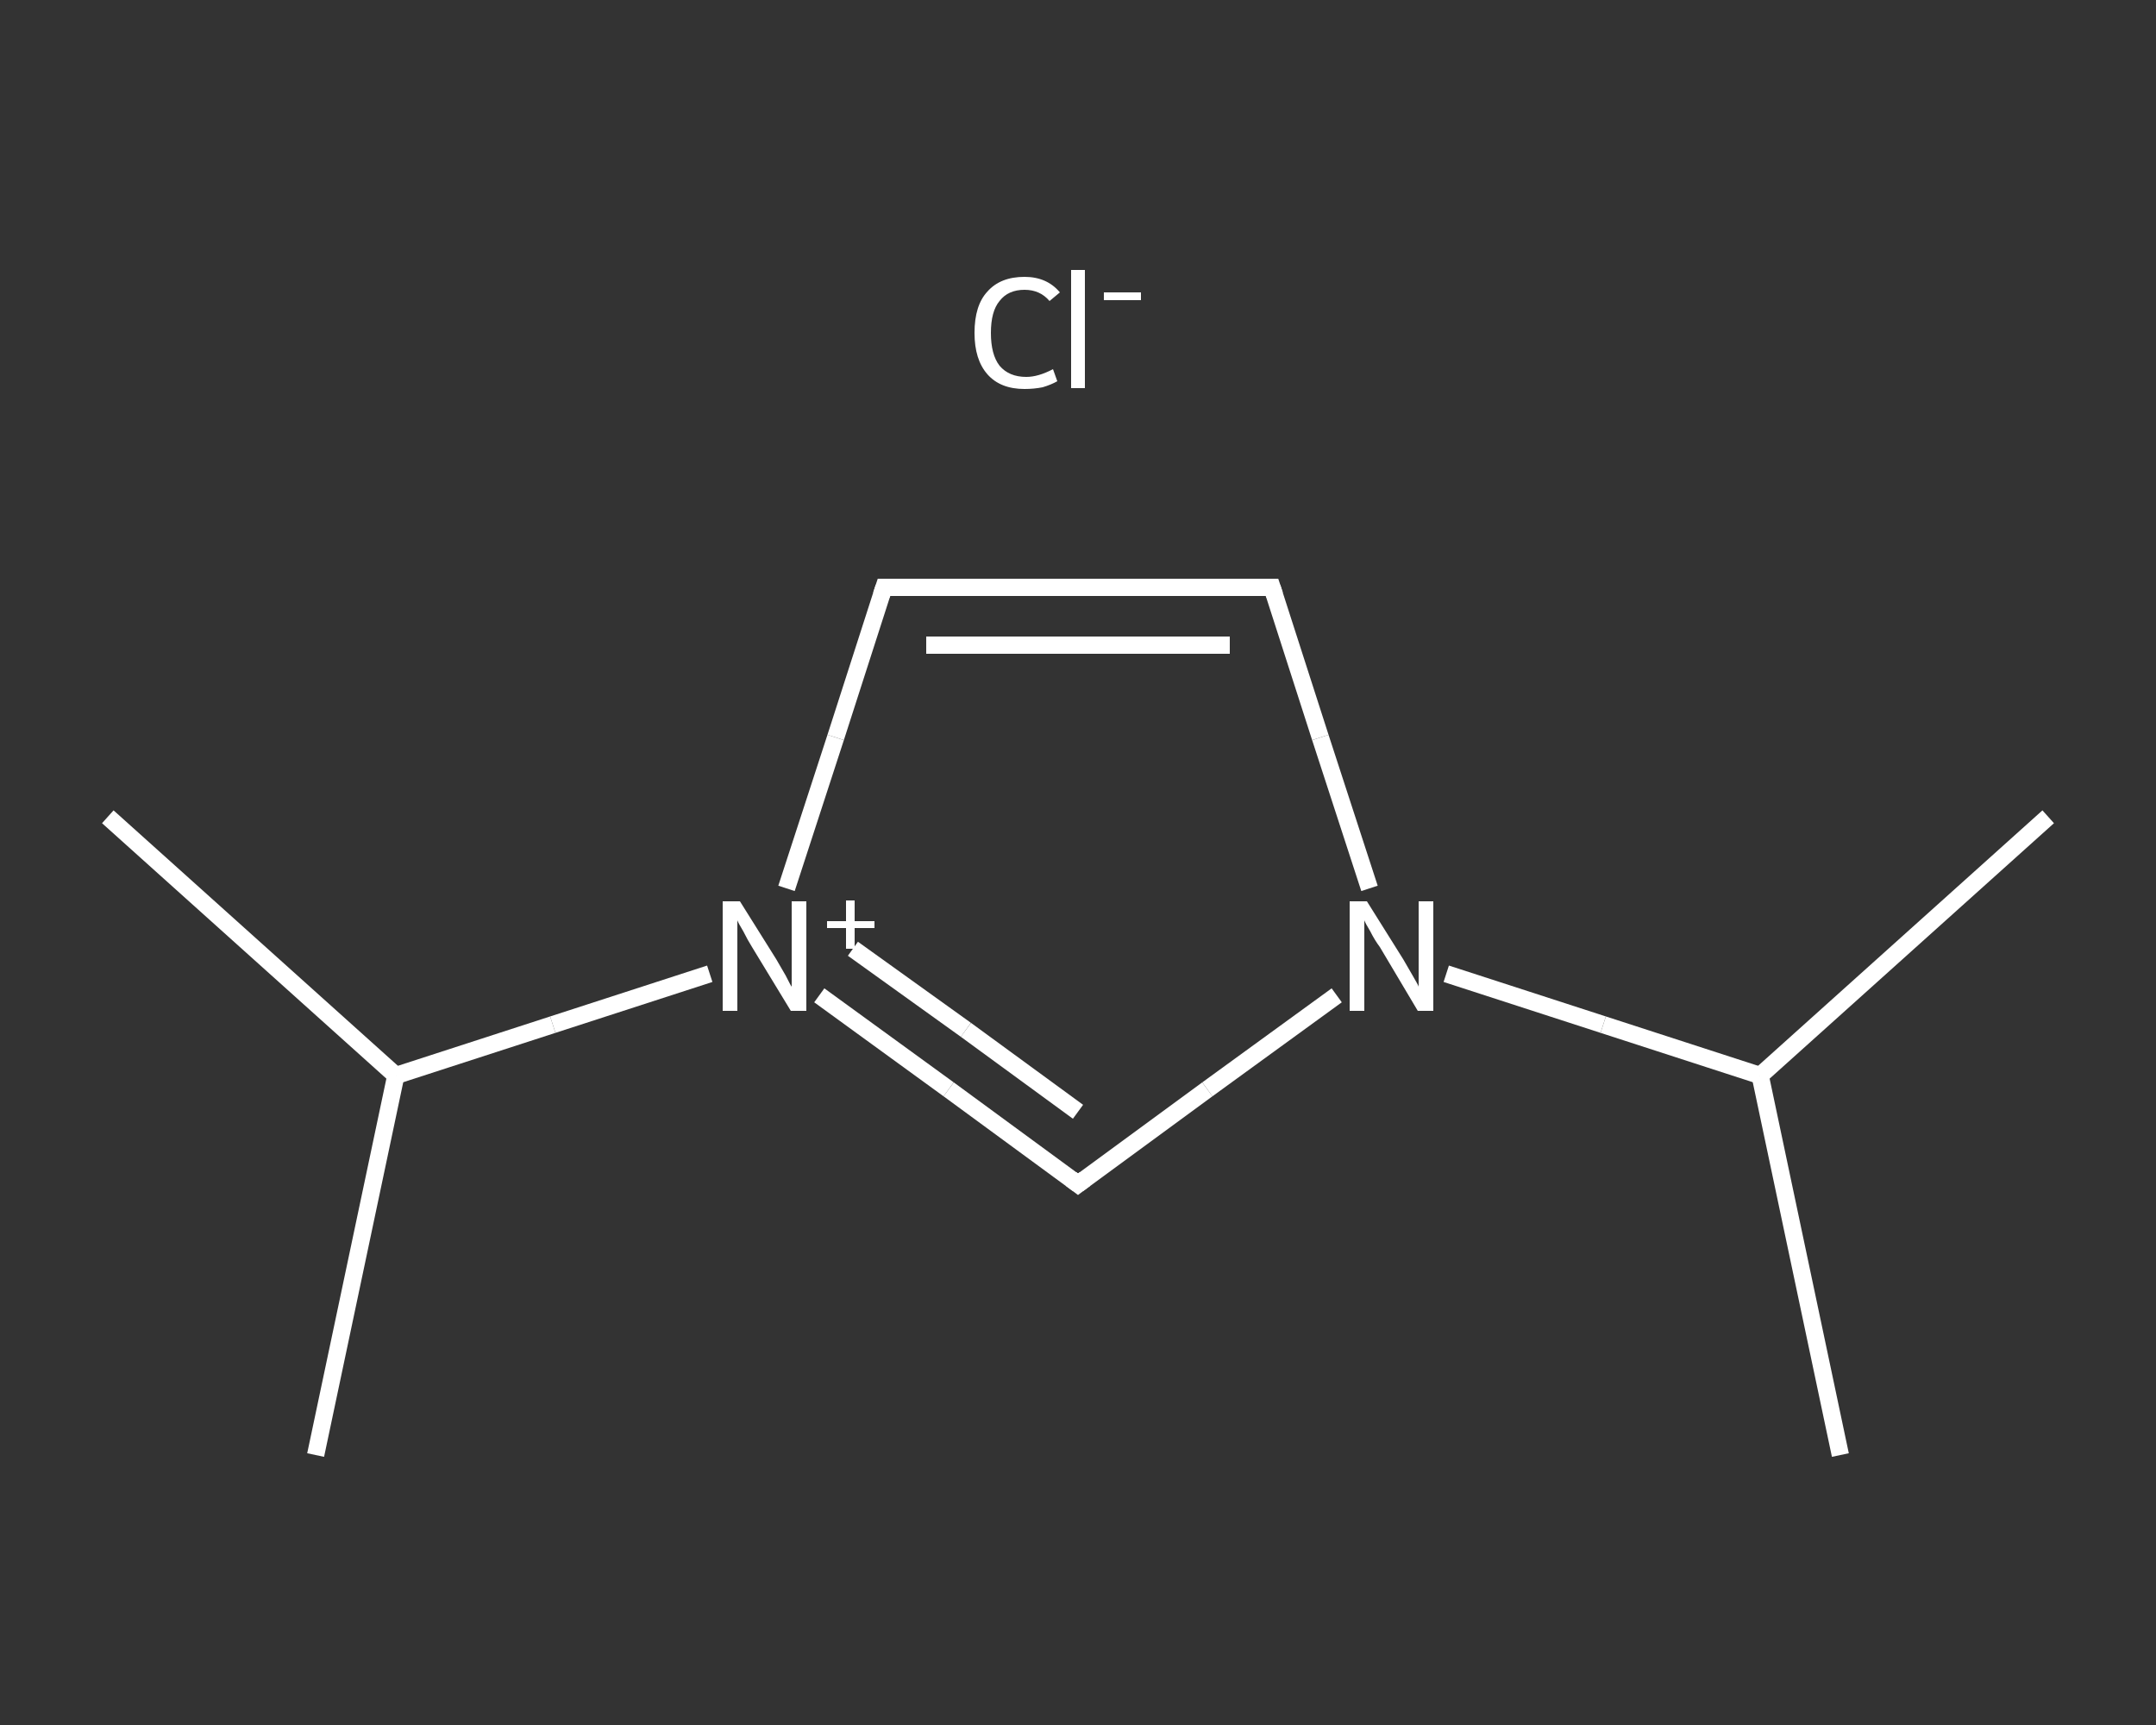 <?xml version='1.0' encoding='iso-8859-1'?>
<svg version='1.1' baseProfile='full'
              xmlns='http://www.w3.org/2000/svg'
                      xmlns:rdkit='http://www.rdkit.org/xml'
                      xmlns:xlink='http://www.w3.org/1999/xlink'
                  xml:space='preserve'
width='250px' height='200px' viewBox='0 0 250 200'>
<rect x="0" y="0" width="250" height="200" fill="#333333" stroke="none"/>
<!-- END OF HEADER -->
<rect style='opacity:1.0;fill:transparent;stroke:none' width='250.0' height='200.0' x='0.0' y='0.0'> </rect>
<path class='bond-0 atom-0 atom-1' d='M 213.4,168.7 L 204.1,124.7' style='fill:none;fill-rule:evenodd;stroke:#FFFFFF;stroke-width:2.0px;stroke-linecap:butt;stroke-linejoin:miter;stroke-opacity:1' />
<path class='bond-1 atom-1 atom-2' d='M 204.1,124.7 L 237.5,94.7' style='fill:none;fill-rule:evenodd;stroke:#FFFFFF;stroke-width:2.0px;stroke-linecap:butt;stroke-linejoin:miter;stroke-opacity:1' />
<path class='bond-2 atom-1 atom-3' d='M 204.1,124.7 L 185.9,118.8' style='fill:none;fill-rule:evenodd;stroke:#FFFFFF;stroke-width:2.0px;stroke-linecap:butt;stroke-linejoin:miter;stroke-opacity:1' />
<path class='bond-2 atom-1 atom-3' d='M 185.9,118.8 L 167.7,112.9' style='fill:none;fill-rule:evenodd;stroke:#FFFFFF;stroke-width:2.0px;stroke-linecap:butt;stroke-linejoin:miter;stroke-opacity:1' />
<path class='bond-3 atom-3 atom-4' d='M 158.8,103.0 L 153.1,85.5' style='fill:none;fill-rule:evenodd;stroke:#FFFFFF;stroke-width:2.0px;stroke-linecap:butt;stroke-linejoin:miter;stroke-opacity:1' />
<path class='bond-3 atom-3 atom-4' d='M 153.1,85.5 L 147.5,68.1' style='fill:none;fill-rule:evenodd;stroke:#FFFFFF;stroke-width:2.0px;stroke-linecap:butt;stroke-linejoin:miter;stroke-opacity:1' />
<path class='bond-4 atom-4 atom-5' d='M 147.5,68.1 L 102.5,68.1' style='fill:none;fill-rule:evenodd;stroke:#FFFFFF;stroke-width:2.0px;stroke-linecap:butt;stroke-linejoin:miter;stroke-opacity:1' />
<path class='bond-4 atom-4 atom-5' d='M 142.6,74.8 L 107.4,74.8' style='fill:none;fill-rule:evenodd;stroke:#FFFFFF;stroke-width:2.0px;stroke-linecap:butt;stroke-linejoin:miter;stroke-opacity:1' />
<path class='bond-5 atom-5 atom-6' d='M 102.5,68.1 L 96.9,85.5' style='fill:none;fill-rule:evenodd;stroke:#FFFFFF;stroke-width:2.0px;stroke-linecap:butt;stroke-linejoin:miter;stroke-opacity:1' />
<path class='bond-5 atom-5 atom-6' d='M 96.9,85.5 L 91.2,103.0' style='fill:none;fill-rule:evenodd;stroke:#FFFFFF;stroke-width:2.0px;stroke-linecap:butt;stroke-linejoin:miter;stroke-opacity:1' />
<path class='bond-6 atom-6 atom-7' d='M 82.3,112.9 L 64.1,118.8' style='fill:none;fill-rule:evenodd;stroke:#FFFFFF;stroke-width:2.0px;stroke-linecap:butt;stroke-linejoin:miter;stroke-opacity:1' />
<path class='bond-6 atom-6 atom-7' d='M 64.1,118.8 L 45.9,124.7' style='fill:none;fill-rule:evenodd;stroke:#FFFFFF;stroke-width:2.0px;stroke-linecap:butt;stroke-linejoin:miter;stroke-opacity:1' />
<path class='bond-7 atom-7 atom-8' d='M 45.9,124.7 L 12.5,94.7' style='fill:none;fill-rule:evenodd;stroke:#FFFFFF;stroke-width:2.0px;stroke-linecap:butt;stroke-linejoin:miter;stroke-opacity:1' />
<path class='bond-8 atom-7 atom-9' d='M 45.9,124.7 L 36.6,168.7' style='fill:none;fill-rule:evenodd;stroke:#FFFFFF;stroke-width:2.0px;stroke-linecap:butt;stroke-linejoin:miter;stroke-opacity:1' />
<path class='bond-9 atom-6 atom-10' d='M 95.0,115.4 L 110.0,126.3' style='fill:none;fill-rule:evenodd;stroke:#FFFFFF;stroke-width:2.0px;stroke-linecap:butt;stroke-linejoin:miter;stroke-opacity:1' />
<path class='bond-9 atom-6 atom-10' d='M 110.0,126.3 L 125.0,137.3' style='fill:none;fill-rule:evenodd;stroke:#FFFFFF;stroke-width:2.0px;stroke-linecap:butt;stroke-linejoin:miter;stroke-opacity:1' />
<path class='bond-9 atom-6 atom-10' d='M 98.9,110.0 L 112.0,119.4' style='fill:none;fill-rule:evenodd;stroke:#FFFFFF;stroke-width:2.0px;stroke-linecap:butt;stroke-linejoin:miter;stroke-opacity:1' />
<path class='bond-9 atom-6 atom-10' d='M 112.0,119.4 L 125.0,128.9' style='fill:none;fill-rule:evenodd;stroke:#FFFFFF;stroke-width:2.0px;stroke-linecap:butt;stroke-linejoin:miter;stroke-opacity:1' />
<path class='bond-10 atom-10 atom-3' d='M 125.0,137.3 L 140.0,126.3' style='fill:none;fill-rule:evenodd;stroke:#FFFFFF;stroke-width:2.0px;stroke-linecap:butt;stroke-linejoin:miter;stroke-opacity:1' />
<path class='bond-10 atom-10 atom-3' d='M 140.0,126.3 L 155.0,115.4' style='fill:none;fill-rule:evenodd;stroke:#FFFFFF;stroke-width:2.0px;stroke-linecap:butt;stroke-linejoin:miter;stroke-opacity:1' />
<path d='M 147.8,69.0 L 147.5,68.1 L 145.2,68.1' style='fill:none;stroke:#FFFFFF;stroke-width:2.0px;stroke-linecap:butt;stroke-linejoin:miter;stroke-opacity:1;' />
<path d='M 104.8,68.1 L 102.5,68.1 L 102.2,69.0' style='fill:none;stroke:#FFFFFF;stroke-width:2.0px;stroke-linecap:butt;stroke-linejoin:miter;stroke-opacity:1;' />
<path d='M 124.2,136.7 L 125.0,137.3 L 125.8,136.7' style='fill:none;stroke:#FFFFFF;stroke-width:2.0px;stroke-linecap:butt;stroke-linejoin:miter;stroke-opacity:1;' />
<path class='atom-3' d='M 158.5 104.5
L 162.7 111.2
Q 163.1 111.9, 163.8 113.1
Q 164.5 114.3, 164.5 114.4
L 164.5 104.5
L 166.2 104.5
L 166.2 117.2
L 164.4 117.2
L 160.0 109.8
Q 159.4 109.0, 158.9 108.0
Q 158.3 107.0, 158.2 106.7
L 158.2 117.2
L 156.5 117.2
L 156.5 104.5
L 158.5 104.5
' fill='#FFFFFF'/>
<path class='atom-6' d='M 85.8 104.5
L 90.0 111.2
Q 90.4 111.9, 91.1 113.1
Q 91.7 114.3, 91.8 114.4
L 91.8 104.5
L 93.5 104.5
L 93.5 117.2
L 91.7 117.2
L 87.2 109.8
Q 86.7 109.0, 86.2 108.0
Q 85.6 107.0, 85.5 106.7
L 85.5 117.2
L 83.8 117.2
L 83.8 104.5
L 85.8 104.5
' fill='#FFFFFF'/>
<path class='atom-6' d='M 95.9 106.8
L 98.1 106.8
L 98.1 104.4
L 99.1 104.4
L 99.1 106.8
L 101.4 106.8
L 101.4 107.6
L 99.1 107.6
L 99.1 110.0
L 98.1 110.0
L 98.1 107.6
L 95.9 107.6
L 95.9 106.8
' fill='#FFFFFF'/>
<path class='atom-11' d='M 113.0 38.6
Q 113.0 35.4, 114.5 33.8
Q 116.0 32.1, 118.8 32.1
Q 121.4 32.1, 122.9 33.9
L 121.7 34.9
Q 120.6 33.6, 118.8 33.6
Q 116.9 33.6, 115.9 34.9
Q 114.9 36.1, 114.9 38.6
Q 114.9 41.1, 115.9 42.4
Q 117.0 43.7, 119.0 43.7
Q 120.4 43.7, 122.1 42.8
L 122.6 44.2
Q 121.9 44.6, 120.9 44.9
Q 119.9 45.1, 118.8 45.1
Q 116.0 45.1, 114.5 43.4
Q 113.0 41.7, 113.0 38.6
' fill='#FFFFFF'/>
<path class='atom-11' d='M 124.2 31.3
L 125.8 31.3
L 125.8 45.0
L 124.2 45.0
L 124.2 31.3
' fill='#FFFFFF'/>
<path class='atom-11' d='M 128.0 33.9
L 132.3 33.9
L 132.3 34.8
L 128.0 34.8
L 128.0 33.9
' fill='#FFFFFF'/>
</svg>
